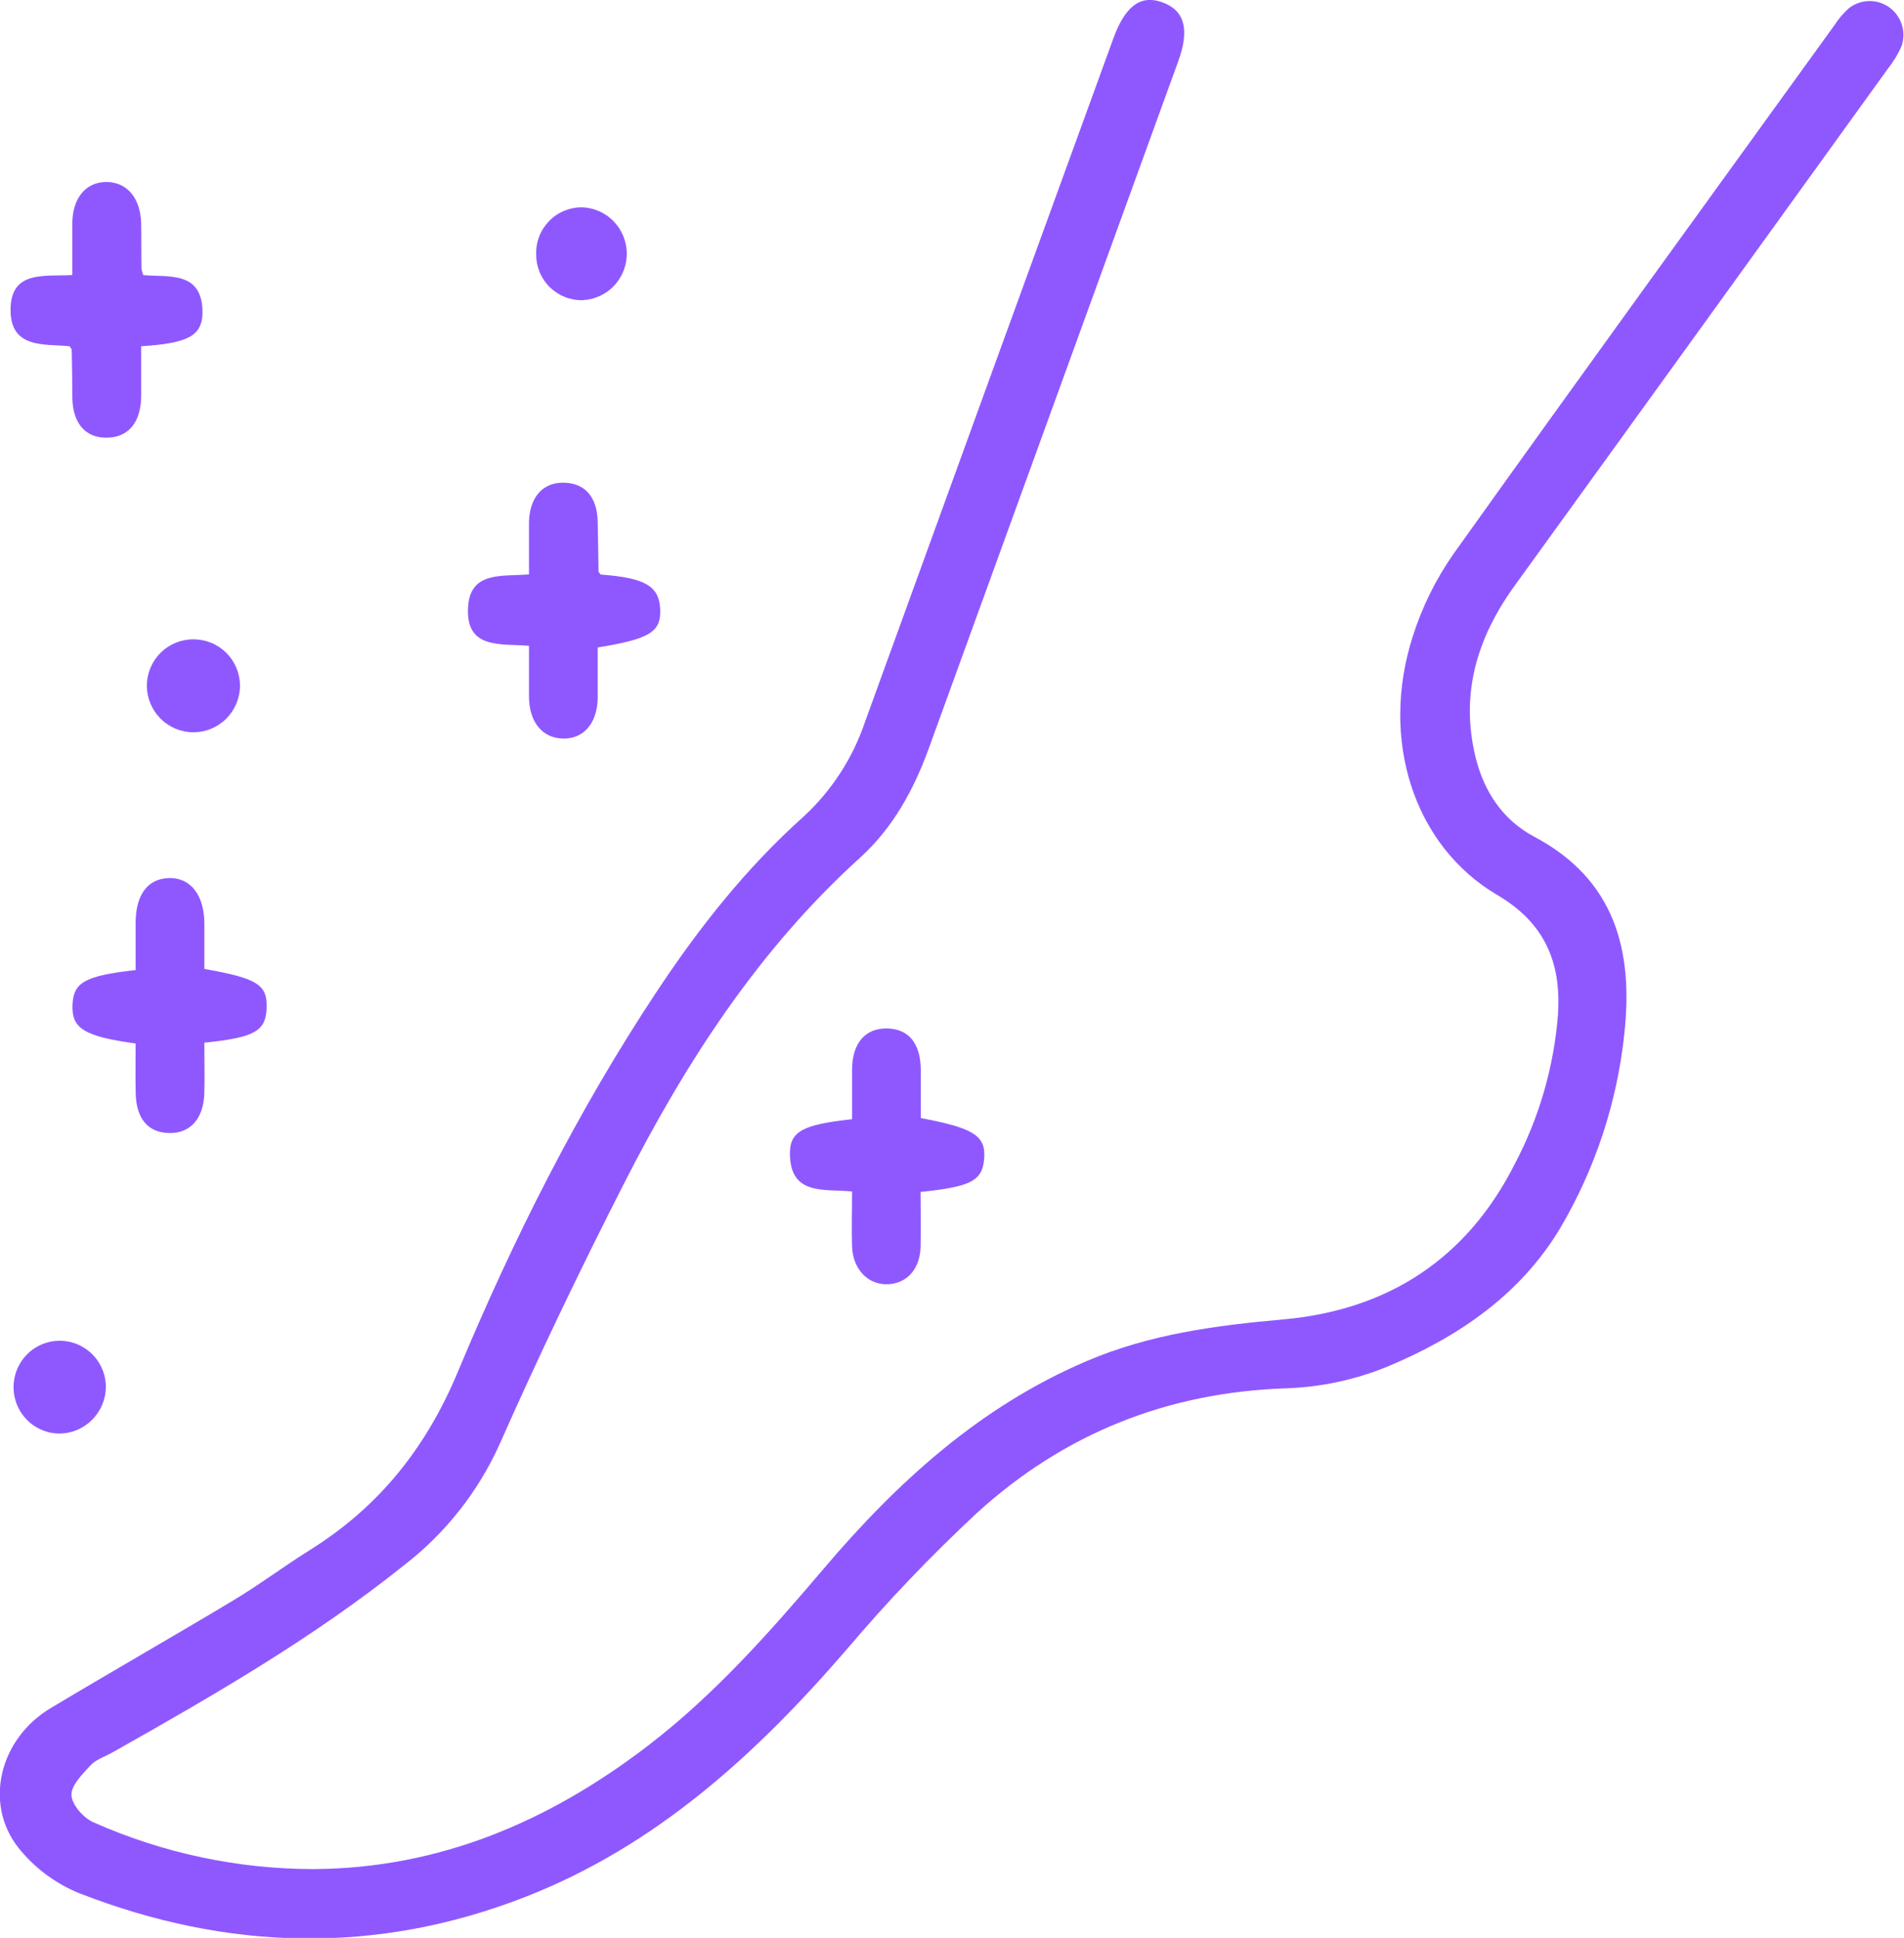 <svg width="57" height="58" viewBox="0 0 57 58" fill="none" xmlns="http://www.w3.org/2000/svg">
<g clip-path="url(#clip0_101_1454)">
<path d="M9.374 55.941C13.152 55.922 16.432 54.519 19.394 52.251C21.389 50.724 23.046 48.848 24.659 46.95C26.864 44.352 29.349 42.092 32.531 40.737C34.42 39.929 36.4 39.669 38.417 39.489C41.548 39.211 43.912 37.677 45.345 34.842C46.082 33.447 46.524 31.914 46.643 30.339C46.737 28.786 46.236 27.617 44.823 26.786C42.322 25.314 41.302 22.137 42.295 19.044C42.575 18.162 42.987 17.329 43.517 16.573C47.295 11.278 51.114 6.018 54.923 0.747C55.039 0.566 55.178 0.401 55.337 0.257C55.508 0.118 55.72 0.039 55.94 0.032C56.16 0.024 56.376 0.09 56.556 0.217C56.736 0.345 56.869 0.529 56.935 0.739C57.002 0.95 56.998 1.177 56.924 1.386C56.82 1.622 56.686 1.843 56.526 2.045C52.799 7.213 49.069 12.38 45.334 17.544C44.215 19.097 43.713 20.768 44.173 22.659C44.422 23.686 44.989 24.542 45.923 25.038C48.35 26.322 48.904 28.456 48.626 30.95C48.41 32.996 47.759 34.971 46.717 36.742C45.532 38.735 43.669 40.005 41.579 40.884C40.609 41.286 39.576 41.513 38.527 41.551C34.957 41.664 31.852 42.903 29.235 45.293C27.866 46.567 26.573 47.921 25.363 49.349C22.645 52.5 19.634 55.256 15.702 56.783C11.261 58.509 6.8 58.385 2.388 56.669C1.669 56.38 1.036 55.91 0.551 55.303C-0.497 53.968 -0.006 52.036 1.512 51.126C3.334 50.034 5.182 48.981 7.007 47.885C7.778 47.421 8.503 46.876 9.267 46.398C11.338 45.107 12.753 43.346 13.711 41.048C15.362 37.094 17.285 33.259 19.662 29.676C20.927 27.766 22.337 25.98 24.049 24.447C24.893 23.672 25.528 22.696 25.895 21.608C28.368 14.79 30.846 7.972 33.329 1.154C33.681 0.19 34.133 -0.155 34.768 0.059C35.455 0.292 35.627 0.863 35.273 1.834C32.783 8.695 30.292 15.554 27.8 22.413C27.352 23.645 26.725 24.784 25.755 25.664C22.703 28.425 20.517 31.815 18.671 35.442C17.373 37.991 16.129 40.575 14.972 43.191C14.329 44.631 13.34 45.888 12.094 46.848C9.379 49.021 6.389 50.746 3.372 52.446C3.147 52.574 2.876 52.657 2.709 52.836C2.464 53.1 2.122 53.444 2.139 53.734C2.156 54.024 2.512 54.424 2.812 54.547C4.88 55.463 7.114 55.938 9.374 55.941Z" fill="#8F58FF"/>
<path d="M27.56 35.674C27.56 36.241 27.57 36.776 27.56 37.31C27.544 37.981 27.153 38.416 26.572 38.437C25.992 38.457 25.532 37.995 25.508 37.308C25.489 36.775 25.508 36.24 25.508 35.66C24.677 35.577 23.651 35.798 23.648 34.521C23.648 33.855 24.043 33.658 25.508 33.497C25.508 32.997 25.508 32.486 25.508 31.977C25.523 31.211 25.913 30.769 26.555 30.781C27.198 30.793 27.555 31.218 27.565 32.005C27.565 32.495 27.565 32.985 27.565 33.463C29.153 33.76 29.514 33.994 29.464 34.671C29.414 35.347 29.057 35.52 27.56 35.674Z" fill="#8F58FF"/>
<path d="M4.06 31.231C2.514 31.017 2.138 30.781 2.171 30.068C2.2 29.397 2.548 29.205 4.06 29.033C4.06 28.563 4.06 28.078 4.06 27.593C4.07 26.765 4.432 26.294 5.062 26.28C5.693 26.266 6.106 26.768 6.118 27.619C6.118 28.085 6.118 28.553 6.118 29C7.716 29.281 8.007 29.474 7.982 30.172C7.956 30.869 7.614 31.052 6.117 31.207C6.117 31.703 6.131 32.212 6.117 32.721C6.094 33.485 5.693 33.929 5.057 33.911C4.422 33.894 4.082 33.475 4.063 32.733C4.051 32.249 4.06 31.763 4.06 31.231Z" fill="#8F58FF"/>
<path d="M4.226 10.363C4.226 10.89 4.226 11.383 4.226 11.875C4.214 12.65 3.838 13.094 3.196 13.1C2.554 13.107 2.174 12.665 2.165 11.892C2.165 11.418 2.155 10.943 2.147 10.469C2.147 10.451 2.126 10.432 2.083 10.363C1.348 10.289 0.309 10.451 0.316 9.267C0.323 8.084 1.327 8.279 2.165 8.232C2.165 7.69 2.165 7.179 2.165 6.667C2.176 5.913 2.581 5.44 3.196 5.447C3.811 5.454 4.207 5.935 4.226 6.689C4.235 7.141 4.226 7.595 4.236 8.047C4.248 8.111 4.266 8.174 4.29 8.234C5.049 8.303 6.072 8.094 6.062 9.373C6.046 10.053 5.622 10.275 4.226 10.363Z" fill="#8F58FF"/>
<path d="M17.983 17.196C19.312 17.294 19.734 17.541 19.764 18.231C19.793 18.922 19.449 19.123 17.893 19.379C17.893 19.876 17.893 20.387 17.893 20.898C17.881 21.645 17.471 22.119 16.855 22.105C16.238 22.092 15.847 21.617 15.836 20.865C15.836 20.373 15.836 19.879 15.836 19.329C15.017 19.255 13.947 19.453 14.011 18.192C14.064 17.082 15.031 17.259 15.836 17.191C15.836 16.659 15.836 16.155 15.836 15.637C15.85 14.881 16.252 14.429 16.889 14.447C17.526 14.464 17.878 14.888 17.893 15.615C17.906 16.11 17.909 16.604 17.918 17.097C17.916 17.122 17.94 17.139 17.983 17.196Z" fill="#8F58FF"/>
<path d="M16.051 7.618C16.045 7.435 16.075 7.253 16.14 7.083C16.205 6.912 16.304 6.757 16.43 6.625C16.555 6.493 16.706 6.388 16.873 6.316C17.04 6.244 17.219 6.206 17.401 6.204C17.76 6.21 18.104 6.355 18.358 6.611C18.612 6.866 18.758 7.211 18.764 7.572C18.769 7.934 18.635 8.283 18.389 8.547C18.143 8.81 17.805 8.967 17.445 8.984C17.264 8.989 17.083 8.957 16.914 8.891C16.745 8.824 16.591 8.724 16.461 8.597C16.331 8.47 16.228 8.317 16.157 8.149C16.087 7.981 16.051 7.8 16.051 7.618Z" fill="#8F58FF"/>
<path d="M5.785 19.135C5.967 19.134 6.148 19.168 6.317 19.236C6.486 19.305 6.64 19.406 6.77 19.534C6.9 19.662 7.003 19.815 7.075 19.983C7.146 20.152 7.183 20.333 7.185 20.516C7.185 20.888 7.038 21.244 6.776 21.507C6.515 21.77 6.16 21.917 5.791 21.917C5.421 21.917 5.066 21.77 4.805 21.507C4.543 21.244 4.396 20.888 4.396 20.516C4.399 20.148 4.547 19.796 4.807 19.538C5.068 19.279 5.419 19.134 5.785 19.135Z" fill="#8F58FF"/>
<path d="M3.17 41.515C3.165 41.884 3.017 42.235 2.757 42.495C2.498 42.755 2.147 42.903 1.781 42.906C1.508 42.905 1.241 42.822 1.015 42.669C0.788 42.516 0.612 42.298 0.509 42.044C0.405 41.791 0.379 41.511 0.433 41.243C0.487 40.974 0.619 40.727 0.812 40.533C1.005 40.339 1.252 40.208 1.519 40.154C1.787 40.101 2.065 40.129 2.317 40.234C2.569 40.339 2.785 40.517 2.937 40.745C3.088 40.973 3.17 41.241 3.17 41.515Z" fill="#8F58FF"/>
</g>
<defs>
<clipPath id="clip0_101_1454">
<rect width="57" height="58" fill="white"/>
</clipPath>
</defs>
</svg>
